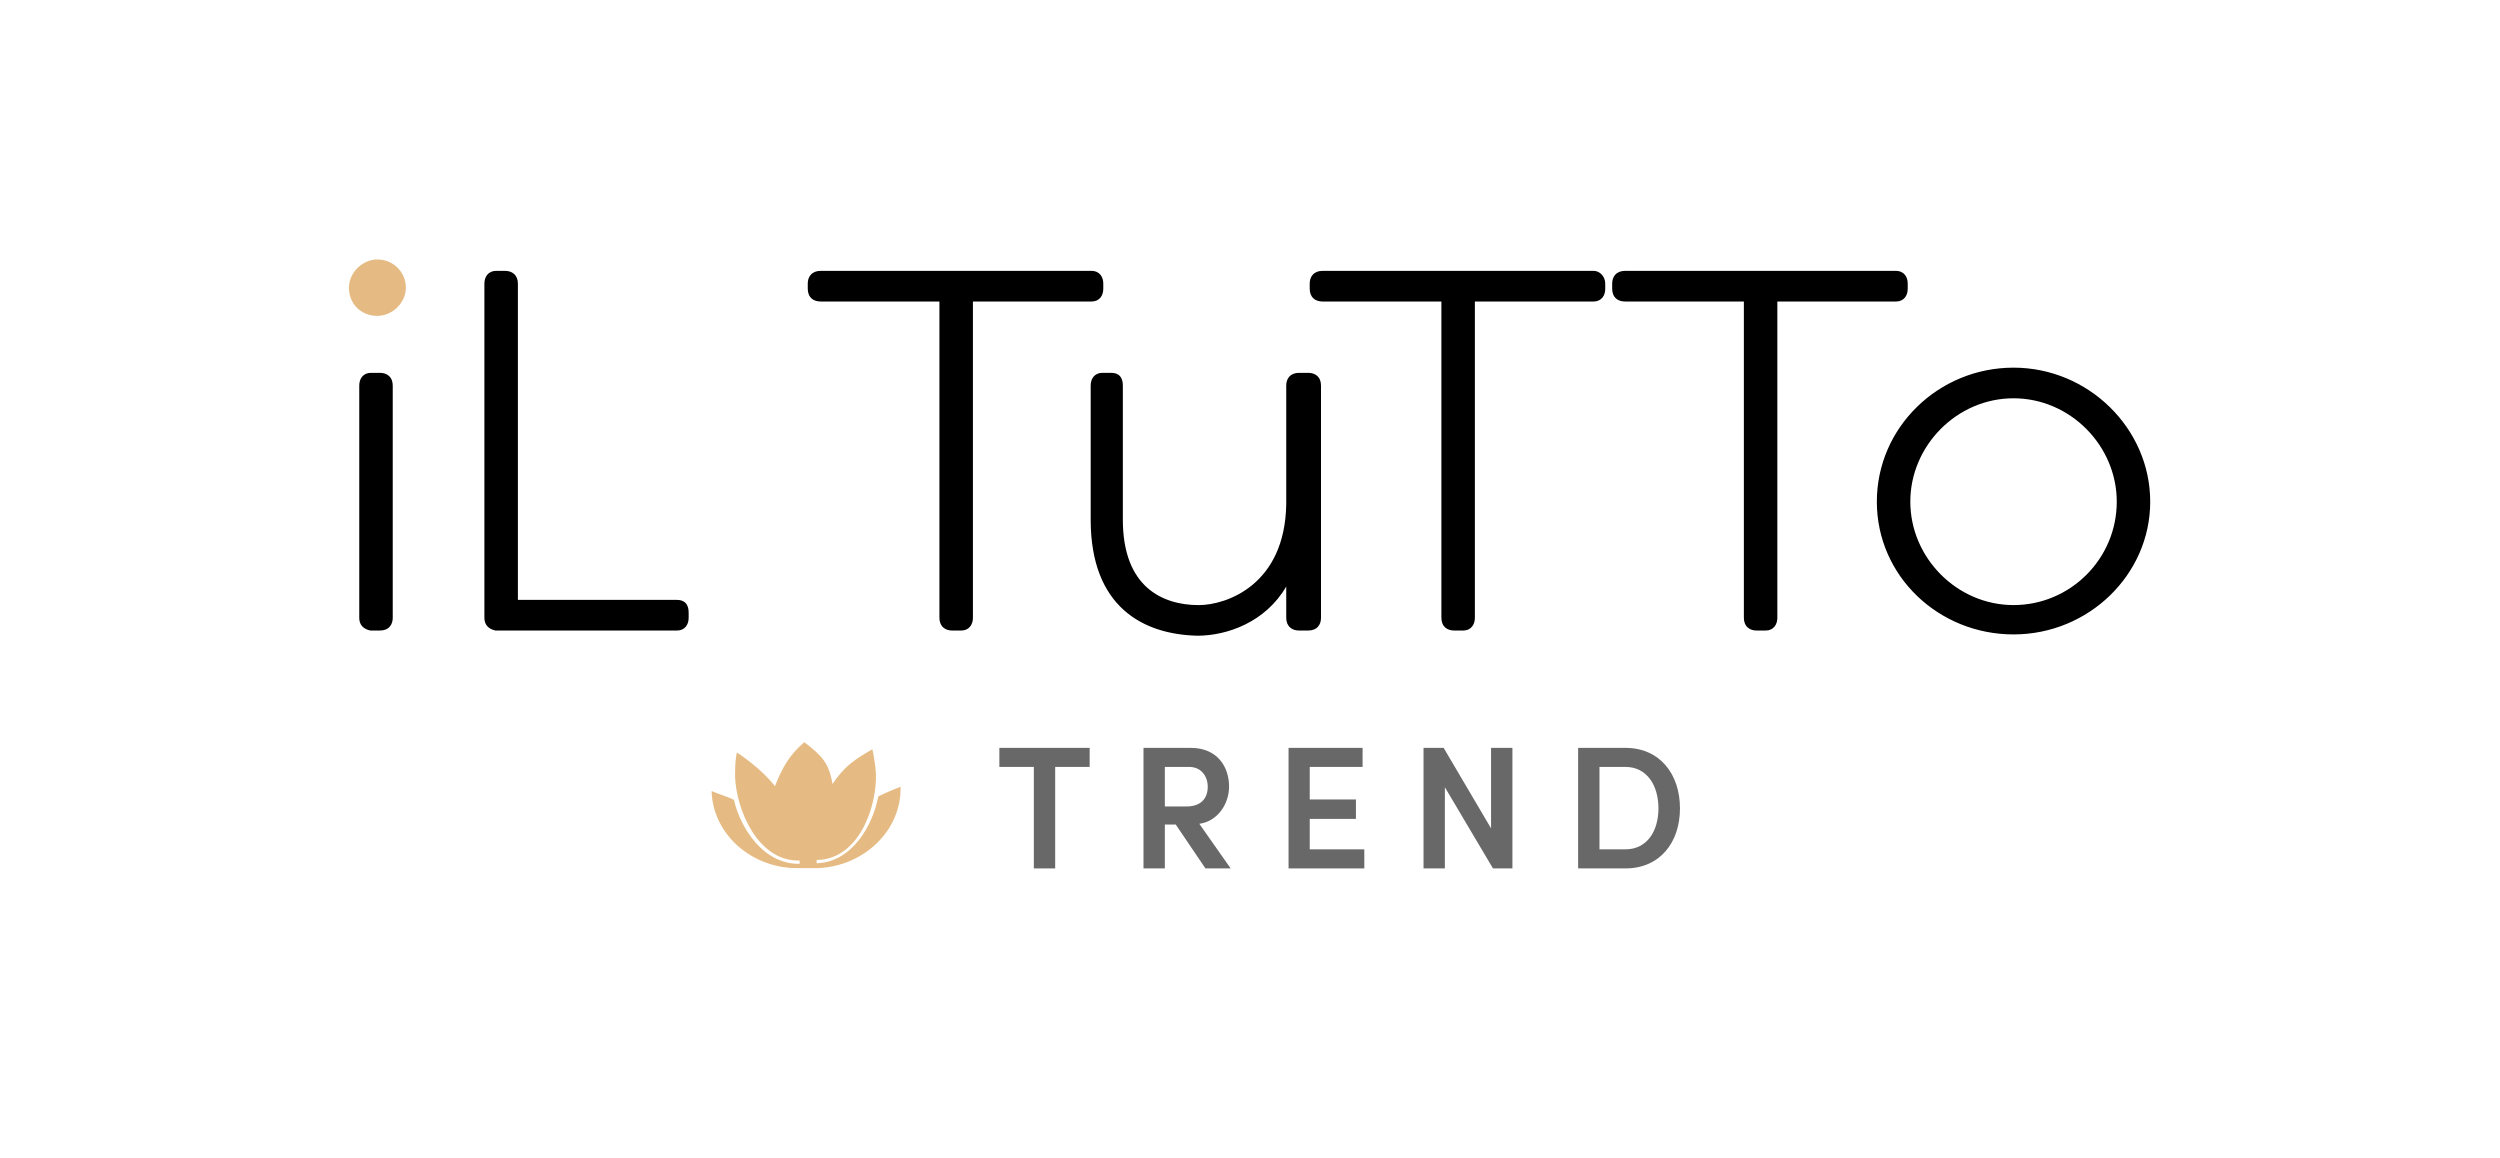 <svg width="95" height="44" viewBox="0 0 95 44" fill="none" xmlns="http://www.w3.org/2000/svg">
<path d="M42.231 14.168C42.351 14.168 42.472 14.197 42.558 14.293C42.641 14.386 42.668 14.514 42.668 14.651V19.75C42.668 21.045 43.054 21.849 43.593 22.331C44.135 22.815 44.853 22.994 45.55 22.994C46.091 22.994 46.913 22.794 47.603 22.217C48.287 21.645 48.852 20.692 48.877 19.163V14.651C48.877 14.531 48.908 14.407 48.994 14.312C49.083 14.214 49.212 14.168 49.364 14.168H49.711C49.831 14.168 49.957 14.197 50.053 14.283C50.151 14.371 50.198 14.499 50.198 14.651V23.477C50.198 23.597 50.168 23.721 50.081 23.817C49.992 23.915 49.863 23.96 49.711 23.96H49.364C49.245 23.96 49.12 23.931 49.024 23.845C48.925 23.757 48.877 23.629 48.877 23.477V22.287C48.091 23.642 46.63 24.157 45.5 24.157H45.496C44.486 24.132 43.471 23.869 42.706 23.183C41.939 22.494 41.446 21.397 41.446 19.75V14.651C41.446 14.531 41.476 14.411 41.551 14.318C41.63 14.221 41.746 14.168 41.883 14.168H42.231ZM76.515 13.971C79.364 13.971 81.708 16.288 81.708 19.064C81.708 21.842 79.362 24.108 76.515 24.108C73.668 24.108 71.321 21.892 71.32 19.064C71.32 16.238 73.666 13.971 76.515 13.971ZM14.437 14.168C14.557 14.168 14.681 14.197 14.777 14.283C14.876 14.371 14.924 14.499 14.924 14.651V23.477C14.924 23.597 14.893 23.721 14.807 23.817C14.718 23.915 14.589 23.96 14.437 23.96H14.072L14.056 23.956C13.943 23.929 13.838 23.882 13.762 23.797C13.684 23.71 13.652 23.599 13.652 23.477V14.651C13.652 14.531 13.682 14.411 13.757 14.318C13.836 14.221 13.952 14.168 14.089 14.168H14.437ZM19.193 10.293C19.312 10.293 19.437 10.323 19.533 10.409C19.632 10.497 19.68 10.625 19.68 10.777V22.796H25.732C25.852 22.796 25.973 22.827 26.06 22.923C26.143 23.016 26.169 23.144 26.169 23.281V23.476C26.169 23.596 26.139 23.717 26.064 23.81C25.985 23.907 25.869 23.96 25.732 23.96H18.828L18.812 23.956C18.699 23.929 18.594 23.882 18.518 23.797C18.439 23.71 18.407 23.599 18.407 23.476V10.777C18.407 10.657 18.438 10.537 18.513 10.444C18.591 10.347 18.708 10.294 18.845 10.293H19.193ZM41.487 10.293C41.625 10.294 41.741 10.347 41.819 10.444C41.895 10.537 41.925 10.657 41.925 10.777V10.973C41.925 11.093 41.895 11.214 41.819 11.307C41.741 11.404 41.625 11.457 41.487 11.457H36.971V23.476C36.971 23.596 36.94 23.717 36.864 23.81C36.786 23.907 36.67 23.96 36.532 23.96H36.186C36.066 23.96 35.941 23.931 35.845 23.845C35.746 23.757 35.698 23.628 35.698 23.476V11.457H31.182C31.062 11.457 30.937 11.428 30.841 11.342C30.742 11.254 30.695 11.125 30.695 10.973V10.777C30.695 10.657 30.725 10.533 30.812 10.438C30.901 10.34 31.03 10.293 31.182 10.293H41.487ZM60.562 10.293C60.8 10.294 60.999 10.516 60.999 10.777V10.973C60.999 11.093 60.969 11.214 60.894 11.307C60.815 11.404 60.699 11.457 60.562 11.457H56.045V23.476C56.045 23.596 56.014 23.717 55.939 23.81C55.86 23.907 55.744 23.96 55.607 23.96H55.26C55.14 23.96 55.015 23.931 54.919 23.845C54.82 23.757 54.773 23.628 54.773 23.476V11.457H50.256C50.136 11.457 50.011 11.428 49.915 11.342C49.816 11.254 49.769 11.125 49.769 10.973V10.777C49.769 10.657 49.799 10.533 49.886 10.438C49.975 10.34 50.104 10.293 50.256 10.293H60.562ZM72.056 10.293C72.193 10.294 72.309 10.347 72.388 10.444C72.463 10.537 72.493 10.657 72.493 10.777V10.973C72.493 11.093 72.463 11.214 72.388 11.307C72.309 11.404 72.193 11.457 72.056 11.457H67.539V23.476C67.539 23.596 67.508 23.717 67.433 23.81C67.354 23.907 67.238 23.96 67.101 23.96H66.754C66.634 23.96 66.509 23.931 66.413 23.845C66.314 23.757 66.267 23.628 66.267 23.476V11.457H61.75C61.63 11.457 61.505 11.428 61.409 11.342C61.31 11.254 61.263 11.125 61.263 10.973V10.777C61.263 10.657 61.294 10.533 61.38 10.438C61.469 10.34 61.598 10.293 61.75 10.293H72.056ZM76.515 15.135C74.364 15.135 72.592 16.934 72.592 19.064C72.592 21.194 74.364 22.993 76.515 22.993C78.667 22.992 80.437 21.241 80.437 19.064C80.437 16.934 78.666 15.136 76.515 15.135Z" fill="black"/>
<path fill-rule="evenodd" clip-rule="evenodd" d="M15.283 10.932C15.283 11.422 14.837 11.863 14.341 11.863C13.796 11.863 13.4 11.471 13.4 10.932C13.4 10.441 13.846 10 14.341 10C14.886 10 15.283 10.441 15.283 10.932" fill="#E6BB83"/>
<path d="M15.283 10.932C15.283 11.422 14.837 11.863 14.341 11.863C13.796 11.863 13.4 11.471 13.4 10.932C13.4 10.441 13.846 10 14.341 10C14.886 10 15.283 10.441 15.283 10.932" stroke="#E6BB83" stroke-width="0.281"/>
<path fill-rule="evenodd" clip-rule="evenodd" d="M30.386 32.99C28.58 33.031 27.086 31.71 27.041 30.06C27.331 30.184 27.621 30.266 27.888 30.39C28.134 31.463 29.003 32.845 30.386 32.825V32.701C28.78 32.742 27.978 30.741 27.933 29.523C27.933 29.214 27.933 28.904 28 28.595C28.513 28.925 29.093 29.42 29.449 29.874C29.717 29.193 29.985 28.698 30.564 28.203C31.233 28.719 31.501 28.987 31.635 29.792C32.081 29.131 32.438 28.884 33.151 28.471C33.218 28.781 33.263 29.09 33.285 29.4C33.33 30.617 32.66 32.66 31.033 32.68V32.804C32.393 32.763 33.173 31.339 33.374 30.266C33.642 30.122 33.932 30.018 34.221 29.895C34.266 31.545 32.839 32.928 31.055 32.99" fill="#E6BB83"/>
<path d="M59.969 28.419H61.764C63.074 28.419 63.839 29.416 63.839 30.719C63.839 32.016 63.074 33 61.764 33H59.969V28.419ZM60.78 32.275H61.764C62.596 32.275 63.021 31.57 63.021 30.719C63.021 29.861 62.596 29.143 61.764 29.143H60.78V32.275Z" fill="#686868"/>
<path d="M56.66 31.477V28.419H57.472V33H56.733L54.905 29.915V33H54.094V28.419H54.858L56.66 31.477Z" fill="#686868"/>
<path d="M49.77 31.118V32.275H51.844V33H48.965V28.419H51.778V29.143H49.77V30.38H51.525V31.118H49.77Z" fill="#686868"/>
<path d="M46.765 33H45.807L44.677 31.331H44.264V33H43.453V28.419H45.248C46.273 28.419 46.705 29.157 46.705 29.888C46.705 30.546 46.273 31.211 45.574 31.304L46.765 33ZM45.189 29.143H44.264V30.646H45.082C45.654 30.646 45.894 30.32 45.894 29.901C45.894 29.482 45.634 29.143 45.189 29.143Z" fill="#686868"/>
<path d="M37.976 28.419H41.407V29.143H40.097V33H39.286V29.143H37.976V28.419Z" fill="#686868"/>
</svg>
